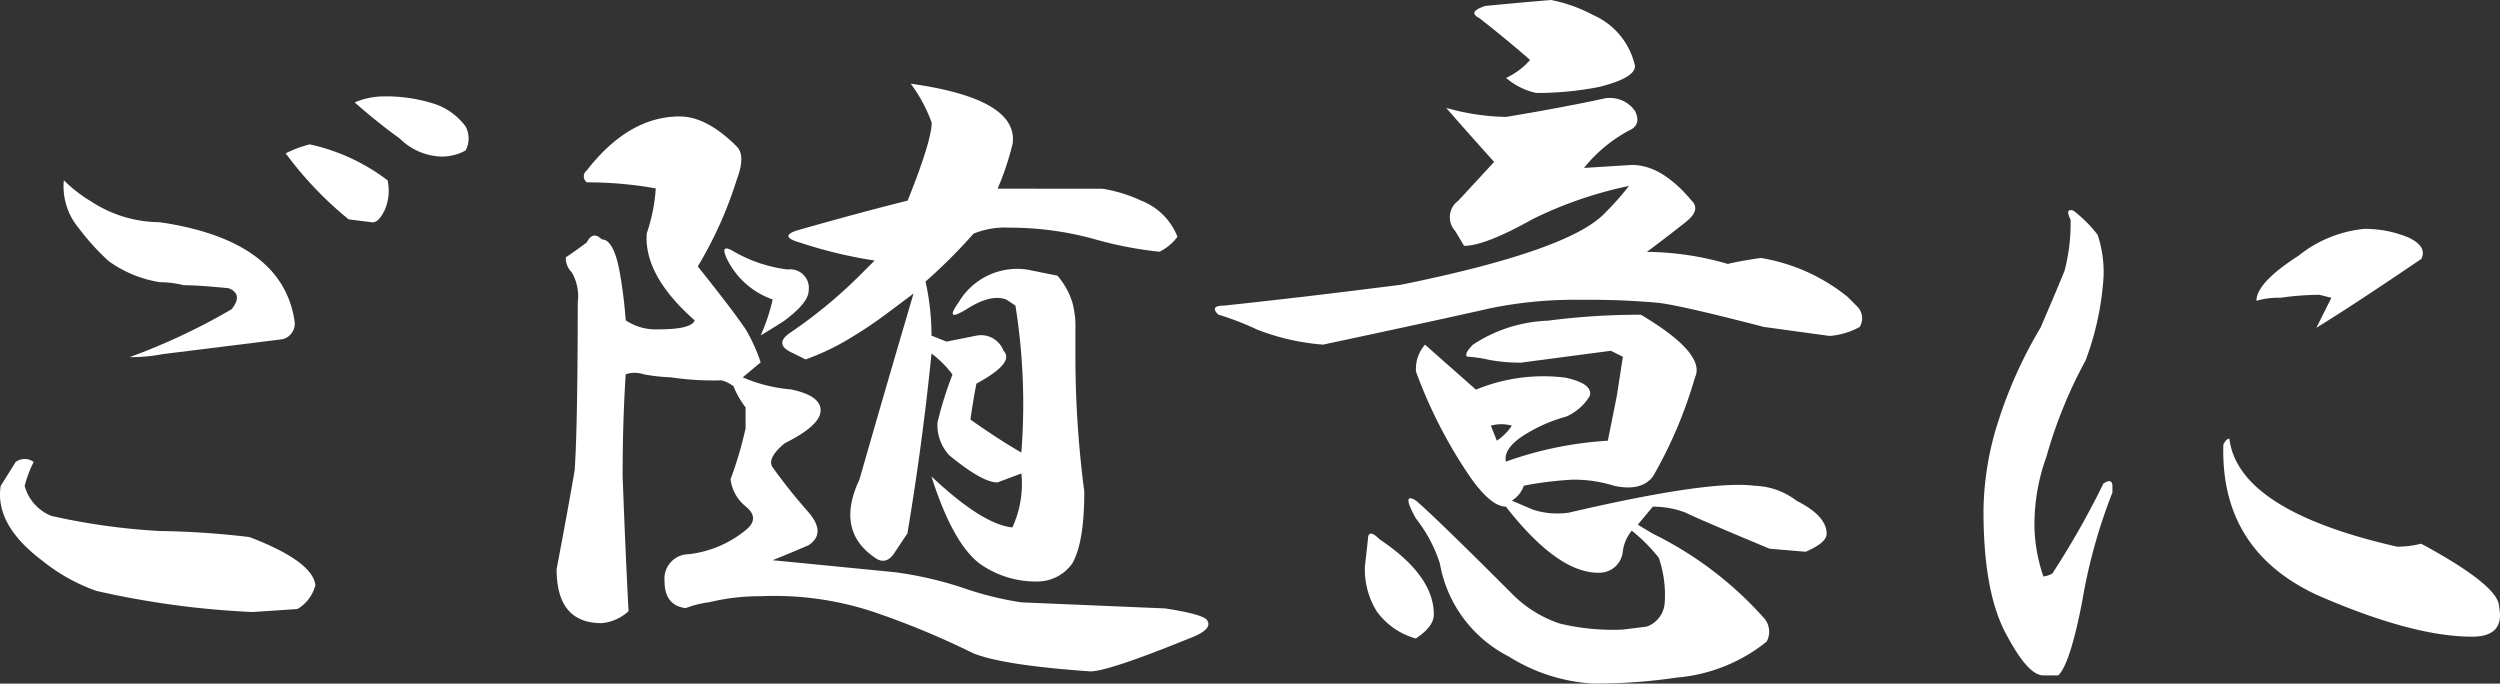 <svg xmlns="http://www.w3.org/2000/svg" width="189.65" height="51.856" viewBox="0 0 189.65 51.856">
  <rect x="0" y="0" width="189.65" height="51.856" fill="#333333" stroke="none"/>
  <g id="グループ_133" data-name="グループ 133" transform="translate(-308.35 -455.035)">
    <path id="パス_205" data-name="パス 205" d="M310.221,491.9a3.4,3.4,0,0,0,2.045,2.276,49.778,49.778,0,0,0,8.187,1.142,63.975,63.975,0,0,1,6.823.459q4.775,1.826,5,3.642a2.939,2.939,0,0,1-1.366,1.818l-3.411.226a66.613,66.613,0,0,1-11.826-1.6,13.828,13.828,0,0,1-4.092-2.277q-3.639-2.731-3.18-5.687l1.138-1.819a1.14,1.14,0,0,1,1.365,0A8.672,8.672,0,0,0,310.221,491.9Zm10.247-20.007q9.323,1.369,10.229,7.511a1.217,1.217,0,0,1-.91,1.364q-3.641.456-9.1,1.131a12.7,12.7,0,0,1-2.5.227,47.62,47.62,0,0,0,7.735-3.635q.906-1.135-.226-1.592c-1.518-.15-2.655-.229-3.412-.229a7.575,7.575,0,0,0-1.819-.229,9.091,9.091,0,0,1-3.865-1.594,17.925,17.925,0,0,1-2.273-2.5,4.95,4.95,0,0,1-1.135-3.64,10.389,10.389,0,0,0,2.046,1.593A9.582,9.582,0,0,0,320.468,471.892Zm17.286-3.174a3.7,3.7,0,0,1-.228,2.275c-.306.607-.608.909-.911.909l-1.819-.229a27.477,27.477,0,0,1-4.773-5.006,8.959,8.959,0,0,1,1.82-.682A15.022,15.022,0,0,1,337.754,468.718Zm3.188-5.911a4.843,4.843,0,0,1,2.728,1.821,1.941,1.941,0,0,1,0,1.82,3.7,3.7,0,0,1-2.047.453,4.7,4.7,0,0,1-2.956-1.366q-1.593-1.137-3.41-2.731a5.6,5.6,0,0,1,2.048-.454A11.867,11.867,0,0,1,340.942,462.807Z" fill="#fff"/>
    <path id="パス_206" data-name="パス 206" d="M364.244,466.152q.683.682,0,2.5a30.367,30.367,0,0,1-2.96,6.594q2.727,3.413,3.636,4.778a12.788,12.788,0,0,1,1.135,2.5l-1.365,1.136a11.574,11.574,0,0,0,3.638.912q2.271.461,2.274,1.594c0,.761-.911,1.591-2.731,2.5-.91.76-1.216,1.363-.911,1.819a43.646,43.646,0,0,0,2.727,3.413q1.363,1.594,0,2.5-1.594.681-2.73,1.135,7.045.687,9.324.916a28.365,28.365,0,0,1,5,1.14,24.782,24.782,0,0,0,4.548,1.14l10.917.461q2.952.46,3.183.912.453.682-1.365,1.364-6.143,2.5-7.507,2.5-6.6-.462-8.869-1.37a62.23,62.23,0,0,0-7.048-2.961,23.825,23.825,0,0,0-9.1-1.37,15.952,15.952,0,0,0-3.866.452,7.757,7.757,0,0,0-1.82.454q-1.593-.225-1.591-2.048a1.854,1.854,0,0,1,1.821-2.046,8.3,8.3,0,0,0,4.322-1.816q1.137-.906,0-1.82a3.126,3.126,0,0,1-1.136-2.048,28.946,28.946,0,0,0,1.14-3.865v-1.592a6.282,6.282,0,0,1-.909-1.593,2.53,2.53,0,0,0-.909-.455,22.346,22.346,0,0,1-3.866-.23,13.655,13.655,0,0,1-2.047-.228,2.087,2.087,0,0,0-1.365,0q-.231,3.642-.232,7.733.221,5.916.449,10.235a3.443,3.443,0,0,1-2.048.908q-3.411,0-3.409-4.1.909-4.776,1.37-7.5.225-3.183.235-12.736a3.612,3.612,0,0,0-.454-2.275,1.533,1.533,0,0,1-.454-1.137q.683-.451,1.593-1.136c.3-.6.683-.682,1.137-.227q.906,0,1.363,2.5a36.293,36.293,0,0,1,.453,3.639,4.083,4.083,0,0,0,2.5.684q2.5,0,2.73-.681-3.869-3.414-3.635-6.6a13.113,13.113,0,0,0,.684-3.411,29.512,29.512,0,0,0-5.23-.458.565.565,0,0,1,0-.909q3.186-4.092,7.053-4.09Q361.971,463.877,364.244,466.152Zm1.811,14.329a14.276,14.276,0,0,0,.911-2.728,6.1,6.1,0,0,1-3.41-2.959q-.681-1.365.456-.682a10.784,10.784,0,0,0,4.093,1.367,1.41,1.41,0,0,1,1.591,1.593q0,.912-1.821,2.273C367.42,479.651,366.812,480.027,366.055,480.481Zm19.113-14.543a21.42,21.42,0,0,1-1.139,3.41l7.96.005a11.1,11.1,0,0,1,2.955.912,4.83,4.83,0,0,1,2.728,2.73,3.7,3.7,0,0,1-1.365,1.137,29.014,29.014,0,0,1-4.776-.912,23.954,23.954,0,0,0-6.6-.914,6.328,6.328,0,0,0-2.729.453,40.819,40.819,0,0,1-3.641,3.636,18.9,18.9,0,0,1,.452,4.1l1.137.455,2.275-.454a1.809,1.809,0,0,1,2.046,1.139q.9.912-2.049,2.5-.23,1.141-.456,2.729,2.27,1.594,3.864,2.5a47.376,47.376,0,0,0-.448-11.144l-.681-.455q-1.141-.455-2.958.68t-.682-.455a5.157,5.157,0,0,1,5.233-2.5l2.274.457a5.745,5.745,0,0,1,1.136,2.047,6.969,6.969,0,0,1,.226,2.047v2.047a79.2,79.2,0,0,0,.675,10.235q0,3.87-.913,5.458a3.259,3.259,0,0,1-2.5,1.363,7.361,7.361,0,0,1-4.548-1.368q-2.046-1.588-3.635-6.6,3.863,3.642,6.139,3.87a7.868,7.868,0,0,0,.684-4.094l-1.819.681q-1.142,0-3.638-2.048a3.372,3.372,0,0,1-.908-2.5,28.194,28.194,0,0,1,1.139-3.638,7.861,7.861,0,0,0-1.591-1.593q-.687,6.822-1.828,13.645l-.91,1.363c-.456.761-.989.91-1.593.454q-2.957-2.049-1.133-5.913,1.821-6.365,4.1-14.1l-1.821,1.364a33.232,33.232,0,0,1-3.413,2.272,18.46,18.46,0,0,1-2.957,1.363l-.91-.456q-1.593-.682-.226-1.591a36.49,36.49,0,0,0,5.006-4.091L374.7,474.8a34.6,34.6,0,0,1-5.684-1.369q-1.594-.453-.227-.909,4.776-1.361,8.416-2.269,1.82-4.547,1.823-5.912a11.4,11.4,0,0,0-1.59-2.958Q385.625,462.53,385.168,465.938Z" fill="#fff"/>
    <path id="パス_207" data-name="パス 207" d="M432.381,463.454q.453.912-.228,1.365a11.133,11.133,0,0,0-3.641,2.954l3.639-.226q2.271,0,4.547,2.733c.455.455.3.988-.456,1.591s-1.745,1.363-2.958,2.273a22.44,22.44,0,0,1,6.14.913c.6-.149,1.44-.3,2.5-.453a14.082,14.082,0,0,1,6.594,2.96l.682.683a1.264,1.264,0,0,1,.226,1.592,5.686,5.686,0,0,1-2.274.681l-5-.685q-6.139-1.593-7.959-1.825a58.174,58.174,0,0,0-5.912-.23,31.677,31.677,0,0,0-7.051.678q-2.959.68-12.51,2.72a17.379,17.379,0,0,1-5-1.139,21.775,21.775,0,0,0-2.956-1.14c-.455-.455-.3-.682.455-.682q6.366-.678,13.42-1.583,12.282-2.493,15.241-5.222a22.615,22.615,0,0,0,2.048-2.272,30.7,30.7,0,0,0-7.28,2.5q-3.641,2.046-5.232,2.044l-.681-1.138a1.532,1.532,0,0,1,.229-2.273l2.731-2.955q-2.046-2.272-3.637-4.1a17.54,17.54,0,0,0,4.549.686q4.094-.68,7.278-1.36A2.312,2.312,0,0,1,432.381,463.454Zm-15.261,38.2q0,.907-1.366,1.819a5.463,5.463,0,0,1-2.955-2.048,6.015,6.015,0,0,1-.908-3.413l.229-2.046q0-.906.91,0Q417.122,498.7,417.12,501.652Zm19.8-17.954a33.5,33.5,0,0,1-3.189,7.5q-.912,1.14-2.956.681a10.09,10.09,0,0,0-3.184-.457,27.8,27.8,0,0,0-3.639.453,2.193,2.193,0,0,1-.911,1.136l1.592.683a6.021,6.021,0,0,0,2.729.229q10.689-2.493,14.1-2.038a5.471,5.471,0,0,1,3.183,1.14c1.514.761,2.273,1.592,2.273,2.5,0,.455-.534.91-1.593,1.364l-2.729-.229q-5.457-2.274-6.366-2.733a6.714,6.714,0,0,0-2.5-.457l-1.138,1.364,1.137.683a27.5,27.5,0,0,1,8.411,6.373,1.561,1.561,0,0,1,.226,1.82,12.583,12.583,0,0,1-6.824,2.725,42.011,42.011,0,0,1-6.369.451,13.429,13.429,0,0,1-6.366-2.051,9.818,9.818,0,0,1-5.227-7.054,10.861,10.861,0,0,0-1.817-3.412q-1.14-2.047,0-1.365,1.588,1.367,7.5,7.283a9.2,9.2,0,0,0,3.41,2.049,17.209,17.209,0,0,0,4.776.458l1.82-.227a2.048,2.048,0,0,0,1.366-1.818,8.65,8.65,0,0,0-.454-3.412,13.06,13.06,0,0,0-2.045-2.048,3.1,3.1,0,0,0-.683,1.592,1.777,1.777,0,0,1-1.593,1.591q-3.189.227-7.275-5.008-1.14,0-2.728-2.276a36.106,36.106,0,0,1-4.088-7.963,2.776,2.776,0,0,1,.683-2.046l3.864,3.414a13.37,13.37,0,0,1,6.824-.906c1.364.306,1.968.761,1.818,1.365a3.842,3.842,0,0,1-1.82,1.591,11.435,11.435,0,0,0-2.73,1.136q-2.048,1.14-1.821,2.273a27.79,27.79,0,0,1,7.734-1.587q.455-2.27.684-3.411l.457-2.956-.91-.455-6.823.9a12.721,12.721,0,0,1-2.5-.229,10,10,0,0,0-1.592-.229c-.153-.149,0-.454.455-.91a11.031,11.031,0,0,1,5.687-1.815,53.511,53.511,0,0,1,7.05-.451Q437.826,481.882,436.917,483.7ZM429.2,456.174a5.5,5.5,0,0,1,3.181,3.868q0,.912-2.73,1.591a24.479,24.479,0,0,1-4.321.452h-.455a5.264,5.264,0,0,1-2.274-1.138,5.494,5.494,0,0,0,1.821-1.364q-1.822-1.59-3.865-3.187-.91-.453.456-.909,2.271-.222,5-.452A11.382,11.382,0,0,1,429.2,456.174Zm-7.3,32.291a4.079,4.079,0,0,0,1.138-1.137,2.876,2.876,0,0,0-1.592,0Z" fill="#fff"/>
    <path id="パス_208" data-name="パス 208" d="M467.473,472.84a8.92,8.92,0,0,1,.453,3.184,21.834,21.834,0,0,1-1.369,6.367,34.932,34.932,0,0,0-2.961,7.276,15.155,15.155,0,0,0-.913,5.23,12.224,12.224,0,0,0,.68,3.867,1.757,1.757,0,0,0,.682-.227,64.484,64.484,0,0,0,3.871-6.821c.455-.3.682-.227.682.228v.456a41.237,41.237,0,0,0-2.28,8.185q-.913,4.776-1.823,5.685h-1.137q-1.14,0-2.727-2.958-1.821-3.185-1.813-9.553a22.867,22.867,0,0,1,1.141-6.823,33.847,33.847,0,0,1,3.188-7.048q1.367-3.182,1.822-4.32a14.248,14.248,0,0,0,.458-3.866c-.306-.6-.227-.832.227-.682A10.414,10.414,0,0,1,467.473,472.84ZM490.2,496.507a7.486,7.486,0,0,0,1.82-.227q5.908,3.192,5.91,4.779.451,2.279-2.049,2.274-4.551,0-11.824-3.191-7.278-3.417-7.043-11.376c.149-.3.3-.455.455-.455Q478.15,493.77,490.2,496.507Zm.924-23.425c.91.455,1.211.988.909,1.592q-5.007,3.408-7.963,5.226l1.138-2.273-.909-.229a21.359,21.359,0,0,0-2.957.226,6,6,0,0,0-1.82.227q0-1.365,3.186-3.41a9.418,9.418,0,0,1,5-2.044A8.571,8.571,0,0,1,491.125,473.082Z" fill="#fff"/>
  </g>
</svg>
